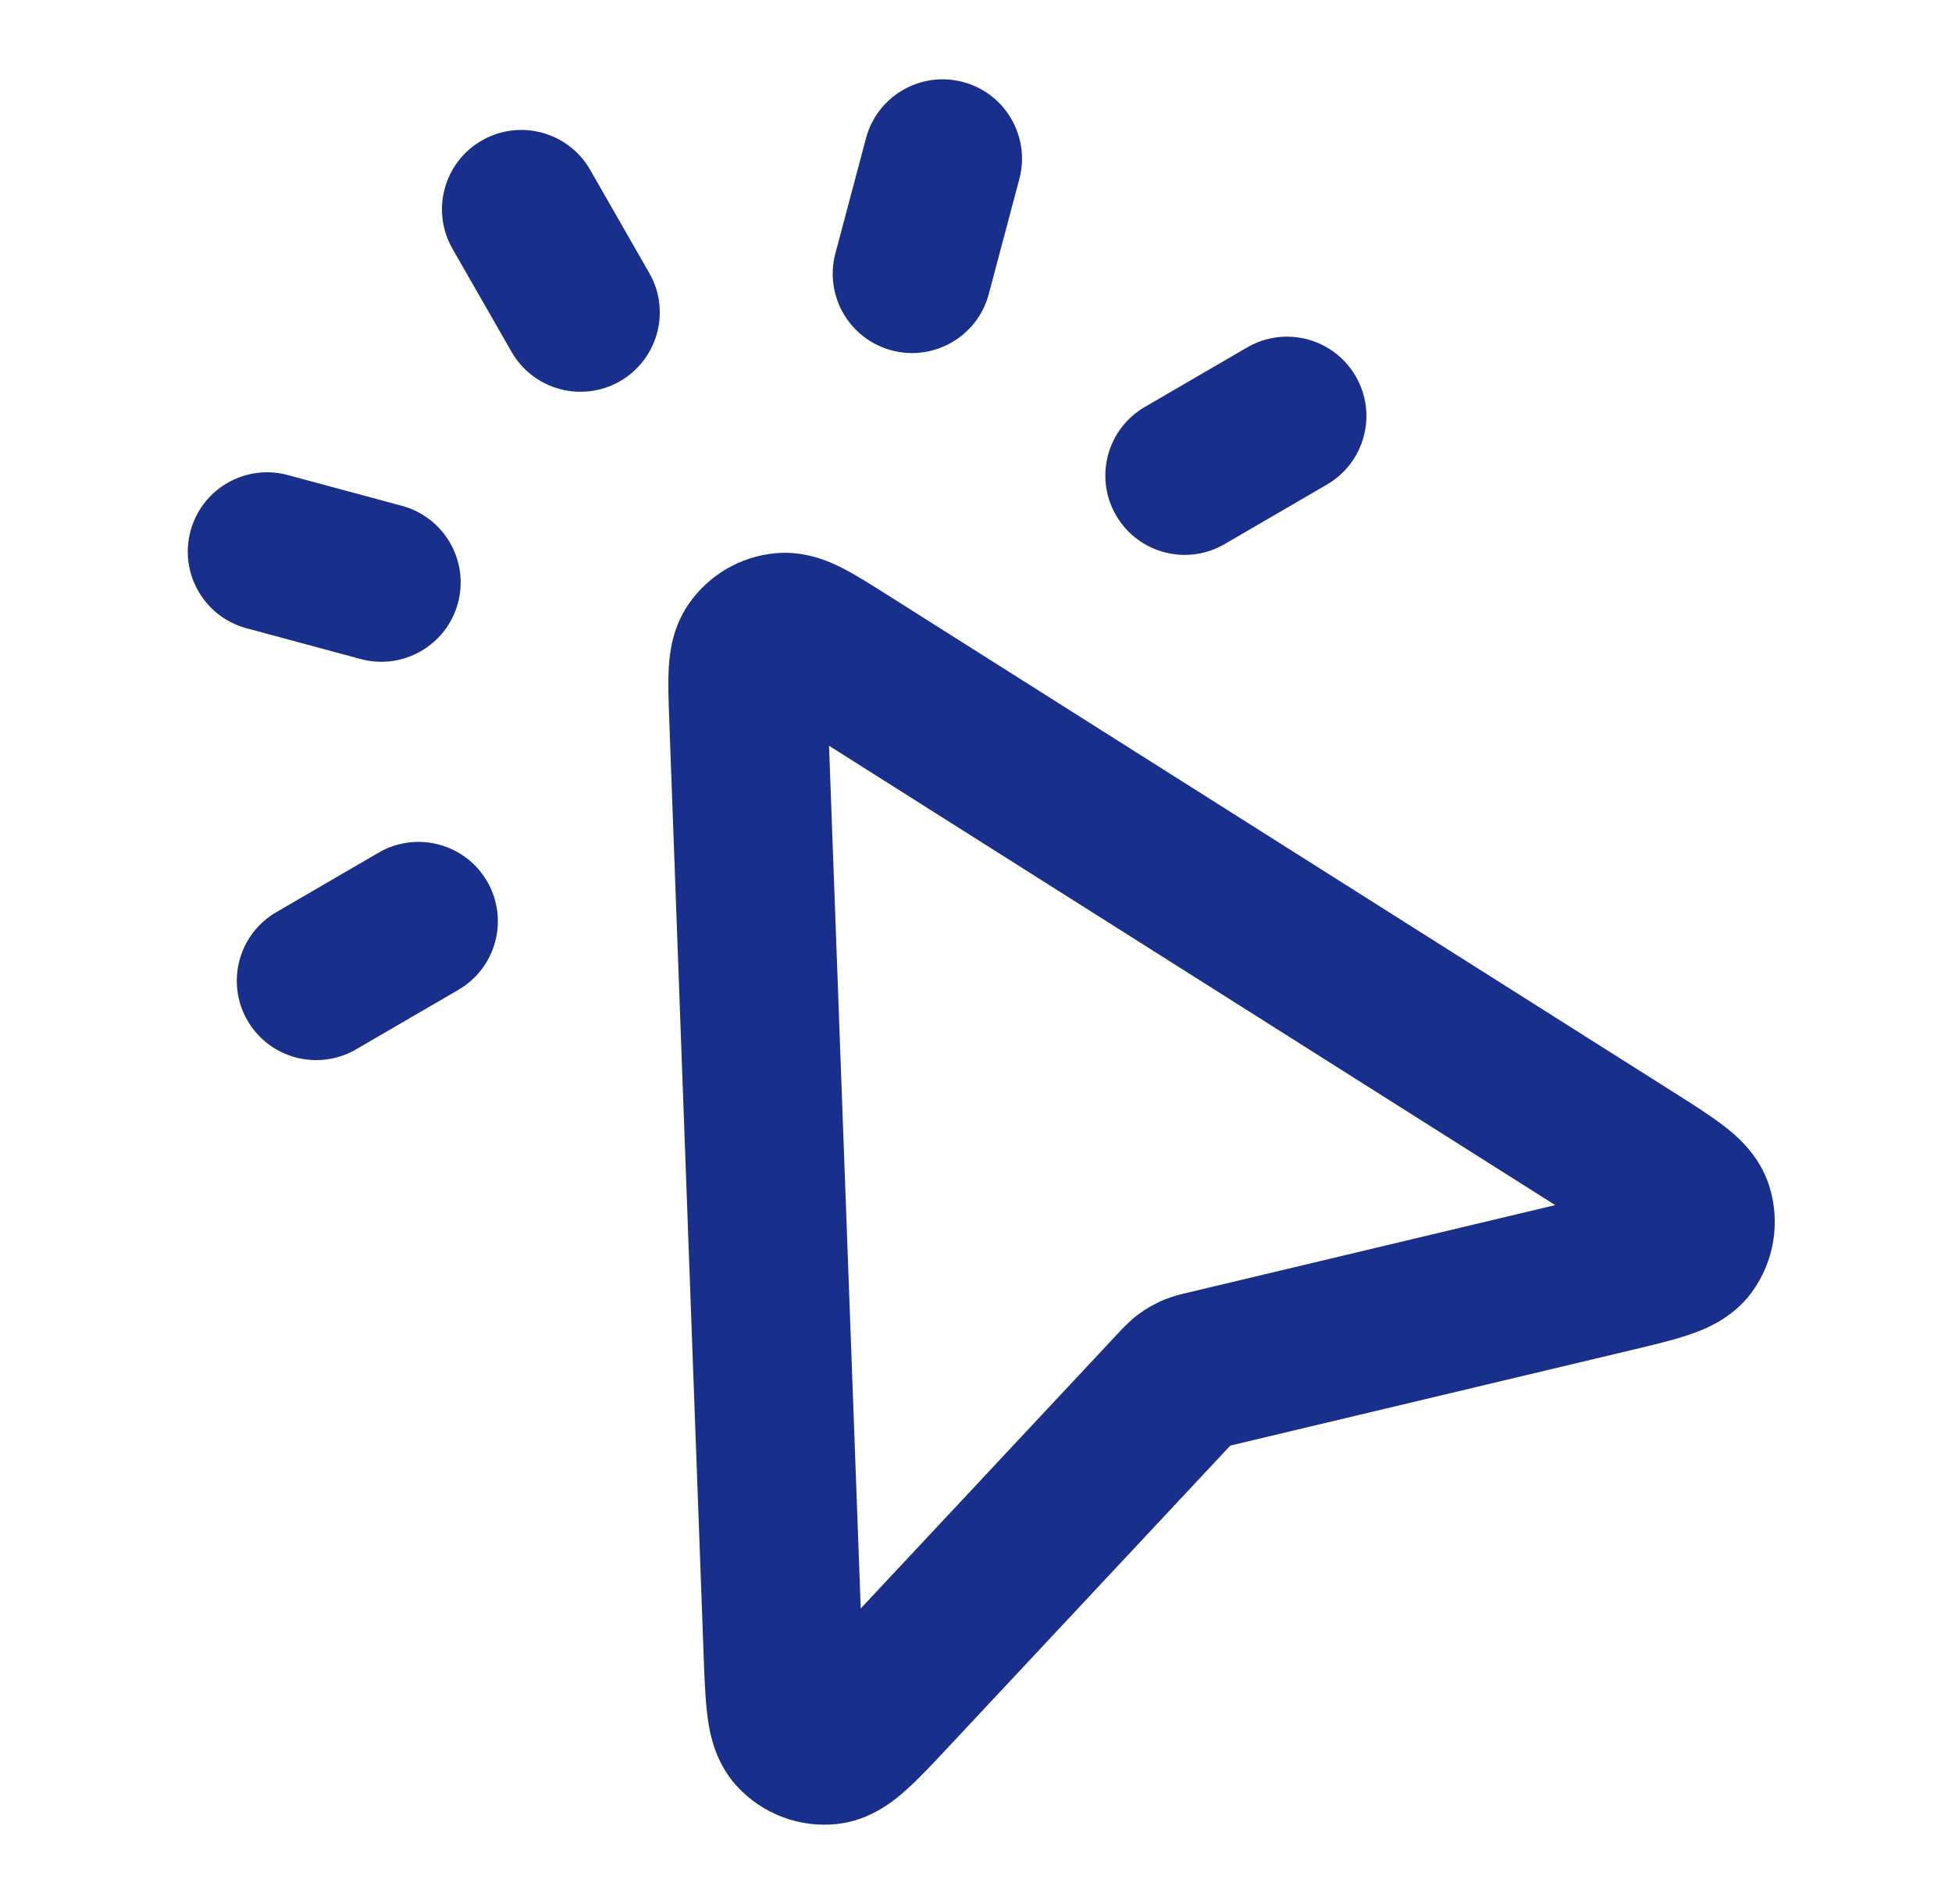 <svg width="41" height="40" viewBox="0 0 41 40" fill="none" xmlns="http://www.w3.org/2000/svg">
<path fill-rule="evenodd" clip-rule="evenodd" d="M20.228 1.723C21.118 1.959 21.647 2.872 21.41 3.762L20.768 6.178C20.532 7.068 19.619 7.597 18.729 7.361C17.839 7.124 17.31 6.211 17.547 5.322L18.189 2.905C18.426 2.015 19.338 1.486 20.228 1.723ZM10.121 2.951C10.92 2.493 11.938 2.77 12.396 3.568L13.637 5.735C14.095 6.534 13.818 7.552 13.02 8.01C12.221 8.467 11.203 8.191 10.745 7.392L9.504 5.226C9.046 4.427 9.323 3.408 10.121 2.951ZM28.474 7.902C28.937 8.697 28.667 9.717 27.871 10.18L25.721 11.431C24.926 11.894 23.906 11.624 23.443 10.829C22.98 10.033 23.25 9.013 24.045 8.55L26.195 7.299C26.991 6.836 28.011 7.106 28.474 7.902ZM4.002 11.154C4.242 10.265 5.157 9.74 6.045 9.98L8.443 10.627C9.332 10.867 9.858 11.782 9.618 12.671C9.378 13.559 8.463 14.085 7.574 13.845L5.176 13.198C4.288 12.958 3.762 12.043 4.002 11.154ZM18.594 12.47C18.61 12.48 18.626 12.49 18.642 12.5L35.162 22.952C35.537 23.189 35.907 23.423 36.189 23.639C36.443 23.833 36.951 24.242 37.163 24.92C37.4 25.677 37.265 26.503 36.797 27.145C36.376 27.721 35.762 27.945 35.459 28.046C35.123 28.159 34.697 28.26 34.266 28.363L25.842 30.369L19.905 36.718C19.601 37.043 19.302 37.364 19.037 37.6C18.801 37.812 18.301 38.239 17.59 38.318C16.794 38.407 16.007 38.107 15.471 37.517C14.993 36.992 14.896 36.346 14.857 36.03C14.812 35.678 14.796 35.238 14.78 34.792L14.058 15.149C14.057 15.13 14.057 15.111 14.056 15.093C14.043 14.734 14.029 14.36 14.046 14.05C14.062 13.742 14.116 13.188 14.473 12.677C14.893 12.077 15.557 11.688 16.291 11.622C16.917 11.565 17.427 11.798 17.701 11.938C17.977 12.079 18.293 12.279 18.594 12.47ZM17.413 15.667L18.079 33.791L23.478 28.017C23.484 28.011 23.491 28.004 23.498 27.996C23.571 27.917 23.722 27.754 23.905 27.616C24.061 27.5 24.23 27.401 24.408 27.324C24.619 27.232 24.836 27.182 24.94 27.157C24.951 27.155 24.96 27.153 24.968 27.151L32.666 25.317L17.413 15.667ZM10.231 18.515C10.694 19.311 10.424 20.331 9.629 20.794L7.479 22.045C6.683 22.508 5.663 22.238 5.2 21.443C4.737 20.647 5.007 19.627 5.802 19.164L7.952 17.913C8.748 17.45 9.768 17.72 10.231 18.515Z" fill="#18308B"/>
</svg>
